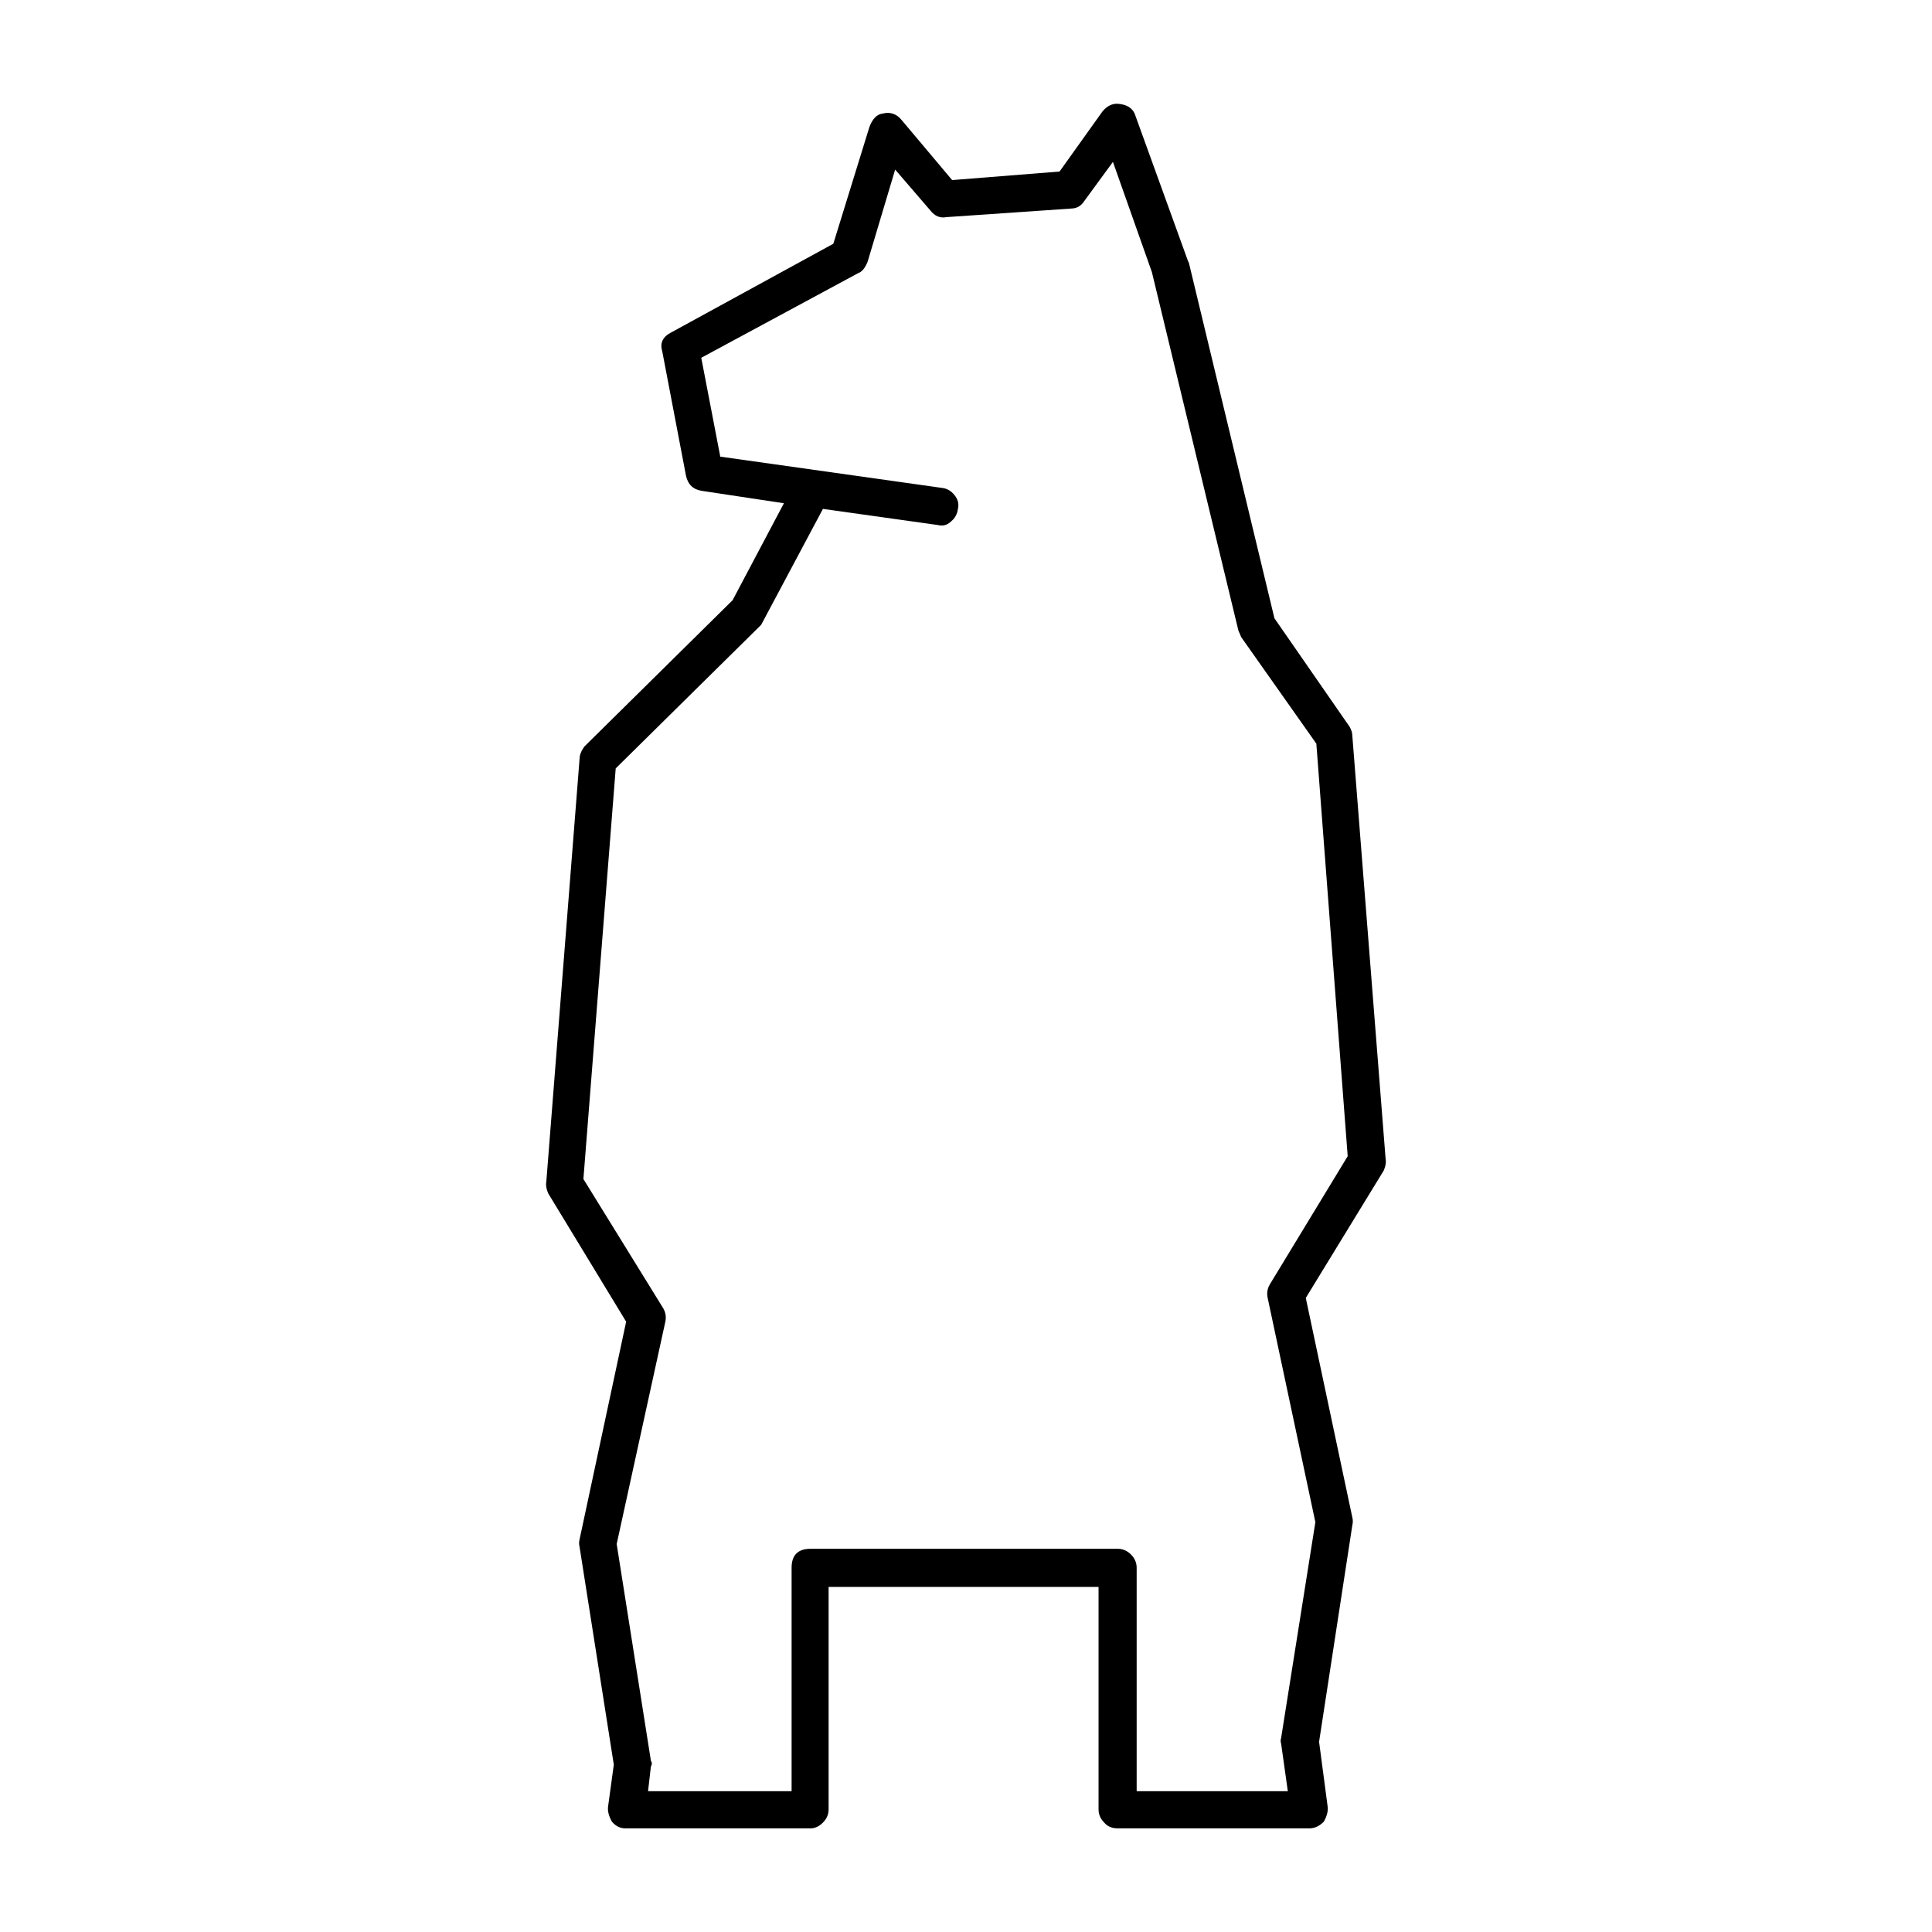 <?xml version="1.0" encoding="UTF-8"?>
<!-- Uploaded to: SVG Repo, www.svgrepo.com, Generator: SVG Repo Mixer Tools -->
<svg fill="#000000" width="800px" height="800px" version="1.1" viewBox="144 144 512 512" xmlns="http://www.w3.org/2000/svg">
 <path d="m444.96 174.84 13.855 38.293 0.25 0.504 22.672 94.211 19.902 28.719c0.504 0.84 0.75 1.676 0.75 2.519l8.816 112.1c0.168 0.84 0 1.844-0.504 3.023l-20.656 33.754 12.34 58.191c0.168 0.676 0.168 1.344 0 2.016l-8.816 57.43 2.266 17.129c0.168 1.176-0.168 2.519-1.008 4.031-1.176 1.176-2.434 1.77-3.777 1.77h-50.883c-1.512 0-2.684-0.508-3.527-1.516-1.008-1.004-1.512-2.18-1.512-3.523v-58.945h-71.539v58.945c0 1.344-0.504 2.519-1.512 3.523-1.008 1.008-2.102 1.516-3.273 1.516h-49.121c-1.344 0-2.519-0.59-3.523-1.77-0.84-1.512-1.176-2.852-1.008-4.031l1.512-11.082-9.07-57.688c-0.168-0.672-0.168-1.344 0-2.012l12.344-57.688-20.66-34.008c-0.504-1.176-0.672-2.188-0.504-3.023l8.816-112.1c0-1.008 0.418-2.102 1.258-3.273l39.297-38.793 13.602-25.695-21.664-3.273c-2.352-0.332-3.777-1.676-4.289-4.031l-6.297-33c-0.672-2.188 0.168-3.863 2.519-5.039l42.824-23.426 9.574-30.98c0.836-2.188 2.012-3.359 3.527-3.527 2.012-0.508 3.688 0.086 5.039 1.762l13.348 15.871 28.465-2.266 11.336-15.871c1.344-1.676 2.938-2.348 4.785-2.012 2.195 0.328 3.543 1.418 4.047 3.266zm-17.129 24.434-33 2.266c-1.676 0.332-3.109-0.258-4.281-1.77l-9.324-10.828-7.305 24.434c-0.672 1.676-1.512 2.684-2.519 3.023l-41.562 22.418 5.039 26.199 58.945 8.312c1.176 0.168 2.188 0.75 3.027 1.762 1.004 1.176 1.344 2.434 1.004 3.777-0.168 1.344-0.75 2.434-1.762 3.273-1.008 1.004-2.188 1.344-3.527 1.004l-30.48-4.281-16.375 30.73-38.543 38.043-8.559 108.82 21.156 34.258c0.676 1.176 0.84 2.434 0.508 3.777l-12.848 58.695 9.07 57.43c0.332 0.508 0.332 1.008 0 1.516l-0.754 6.551h38.039v-59.199c0-3.359 1.684-5.039 5.039-5.039h81.367c1.344 0 2.519 0.504 3.527 1.512 1.008 1.008 1.512 2.188 1.512 3.527v59.199h40.055l-1.77-12.594c-0.168-0.508-0.168-1.008 0-1.512l9.074-57.188-12.594-59.199c-0.336-1.344-0.172-2.606 0.504-3.777l20.656-34.008-8.309-109.33-19.902-28.215-0.754-1.762-22.922-94.973-10.328-29.223-7.559 10.328c-0.863 1.359-2.039 2.035-3.547 2.035z" fill-rule="evenodd"/>
</svg>